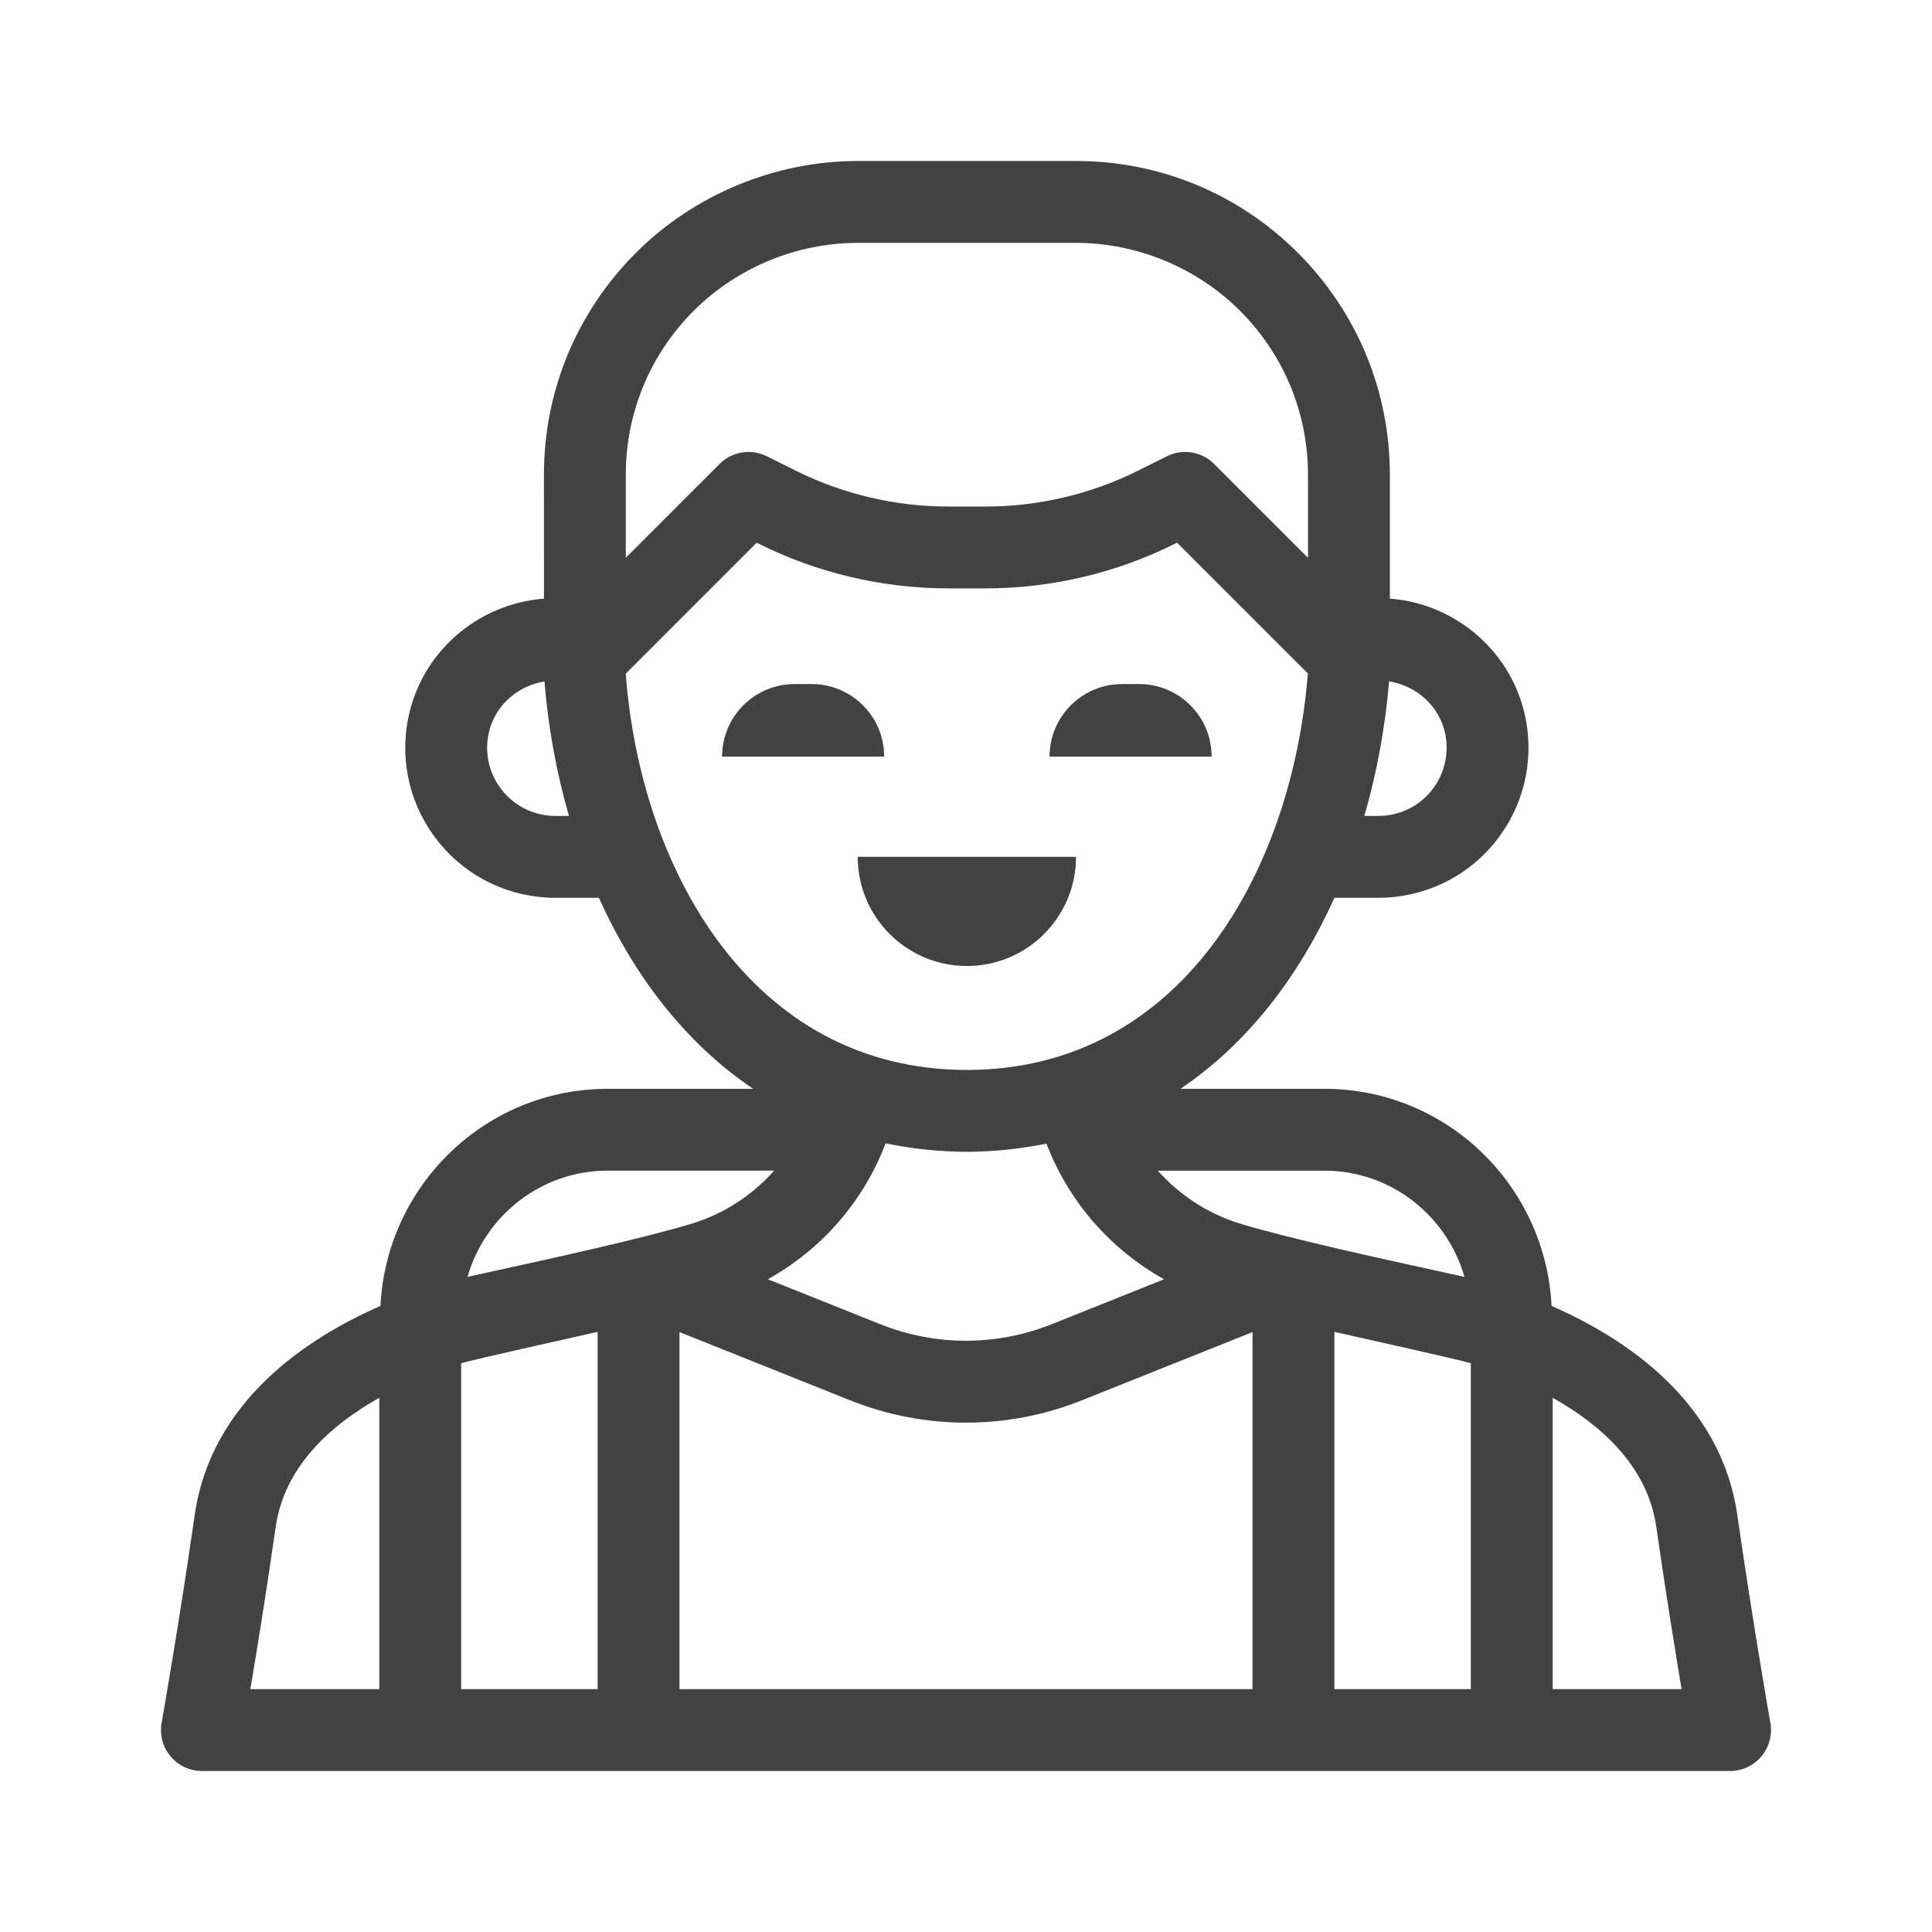 <?xml version="1.0" encoding="UTF-8"?>
<svg xmlns="http://www.w3.org/2000/svg" xmlns:xlink="http://www.w3.org/1999/xlink" xmlns:svgjs="http://svgjs.com/svgjs" version="1.1" width="512" height="512" x="0" y="0" viewBox="0 0 96 96" style="enable-background:new 0 0 512 512" xml:space="preserve" class="">
  <g>
    <g xmlns="http://www.w3.org/2000/svg" id="Layer_4">
      <g clip-rule="evenodd" fill-rule="evenodd">
        <path d="m86.329 75.299c-.81-5.671-5.569-8.805-9.233-10.408-.297-5.992-5.224-10.789-11.29-10.789h-7.15c3.376-2.276 5.912-5.632 7.651-9.492h2.184c2.24 0 4.341-.99 5.764-2.722 1.417-1.729 1.984-3.978 1.555-6.171-.647-3.3-3.441-5.716-6.749-5.972v-6.152c0-4.16-1.622-8.077-4.568-11.028-2.948-2.944-6.864-4.565-11.026-4.565h-10.847c-4.104 0-8.122 1.663-11.025 4.566-2.946 2.948-4.568 6.864-4.568 11.028l.003 6.152c-3.311.255-6.107 2.673-6.753 5.972-.43 2.193.138 4.444 1.561 6.176 1.419 1.727 3.518 2.717 5.757 2.717h2.162c1.737 3.852 4.28 7.212 7.667 9.492h-7.23c-6.066 0-10.993 4.797-11.29 10.789-3.663 1.602-8.423 4.737-9.233 10.408-.755 5.285-1.638 10.303-1.641 10.314-.103.591.06 1.2.446 1.66.386.461.957.726 1.558.726h75.932c.601 0 1.172-.265 1.557-.726.387-.461.55-1.07.446-1.66.001 0-.884-5.024-1.64-10.315zm-52.566 8.633v-17.742l8.445 3.378c1.867.749 3.829 1.123 5.792 1.123s3.925-.373 5.791-1.123l8.447-3.378v17.742zm-4.068-17.753v17.753h-6.78v-16.193c.621-.189 5.243-1.208 6.78-1.56zm14.31-9.366c1.277.258 2.613.419 4.038.419 1.395 0 2.702-.158 3.956-.405 1.106 2.891 3.172 5.248 5.844 6.739l-5.564 2.225c-2.76 1.107-5.798 1.107-8.561 0l-5.563-2.225c2.678-1.493 4.745-3.855 5.85-6.753zm22.3 9.366c1.537.351 6.159 1.371 6.78 1.56v16.193h-6.78zm6.465-2.731-1.372-.302c-2.617-.572-7.485-1.637-9.803-2.352-1.61-.497-2.986-1.424-4.065-2.624h8.276c3.315-.001 6.088 2.24 6.964 5.278zm-.951-26.95c.195.998-.065 2.023-.708 2.81-.645.784-1.6 1.234-2.619 1.234h-.697c.627-2.17 1.037-4.423 1.228-6.686 1.377.226 2.52 1.24 2.796 2.642zm-37.348-21.056c2.145-2.145 5.115-3.374 8.149-3.374h10.847c3.032 0 6.002 1.231 8.149 3.374 2.177 2.18 3.377 5.074 3.377 8.151l.002 4.126-4.666-4.666c-.62-.622-1.572-.771-2.349-.381l-1.414.707c-2.341 1.171-4.962 1.79-7.579 1.79h-1.884c-2.619 0-5.241-.62-7.585-1.793l-1.409-.702c-.781-.392-1.729-.246-2.35.379l-4.664 4.664v-4.123c0-3.078 1.199-5.973 3.376-8.152zm-6.875 25.1c-1.018 0-1.972-.45-2.615-1.234-.649-.787-.908-1.811-.712-2.81.275-1.398 1.412-2.41 2.785-2.64.183 2.256.59 4.51 1.216 6.684zm3.499-7.039v-.034l6.504-6.504.103.053c2.901 1.451 6.152 2.219 9.4 2.219h1.884c3.245 0 6.496-.768 9.396-2.219l.106-.053 6.498 6.498c-.775 9.825-6.301 19.702-16.943 19.702-10.683-.001-16.214-9.953-16.948-19.662zm-.901 24.666h8.276c-1.079 1.201-2.455 2.127-4.065 2.624-2.317.715-7.186 1.78-9.803 2.352l-1.372.302c.875-3.036 3.649-5.278 6.964-5.278zm-16.495 17.707c.435-3.049 2.793-5.1 5.148-6.42v14.476h-6.404c.332-1.986.815-4.976 1.256-8.056zm63.454 8.056v-14.476c2.355 1.32 4.713 3.371 5.148 6.42.441 3.08.924 6.07 1.255 8.056z" fill="#424242" data-original="#000000" class=""/>
        <path d="m53.467 42.576h-10.847c0 2.997 2.43 5.424 5.424 5.424 2.996 0 5.423-2.427 5.423-5.424z" fill="#424242" data-original="#000000" class=""/>
        <path d="m56.599 33.99c-.279 0-.561 0-.841 0-1.991 0-3.607 1.614-3.607 3.607h8.054c.001-1.993-1.613-3.607-3.606-3.607z" fill="#424242" data-original="#000000" class=""/>
        <path d="m40.328 33.99c-.279 0-.561 0-.841 0-1.991 0-3.607 1.614-3.607 3.607h8.054c.001-1.993-1.613-3.607-3.606-3.607z" fill="#424242" data-original="#000000" class=""/>
      </g>
    </g>
  </g>
</svg>
